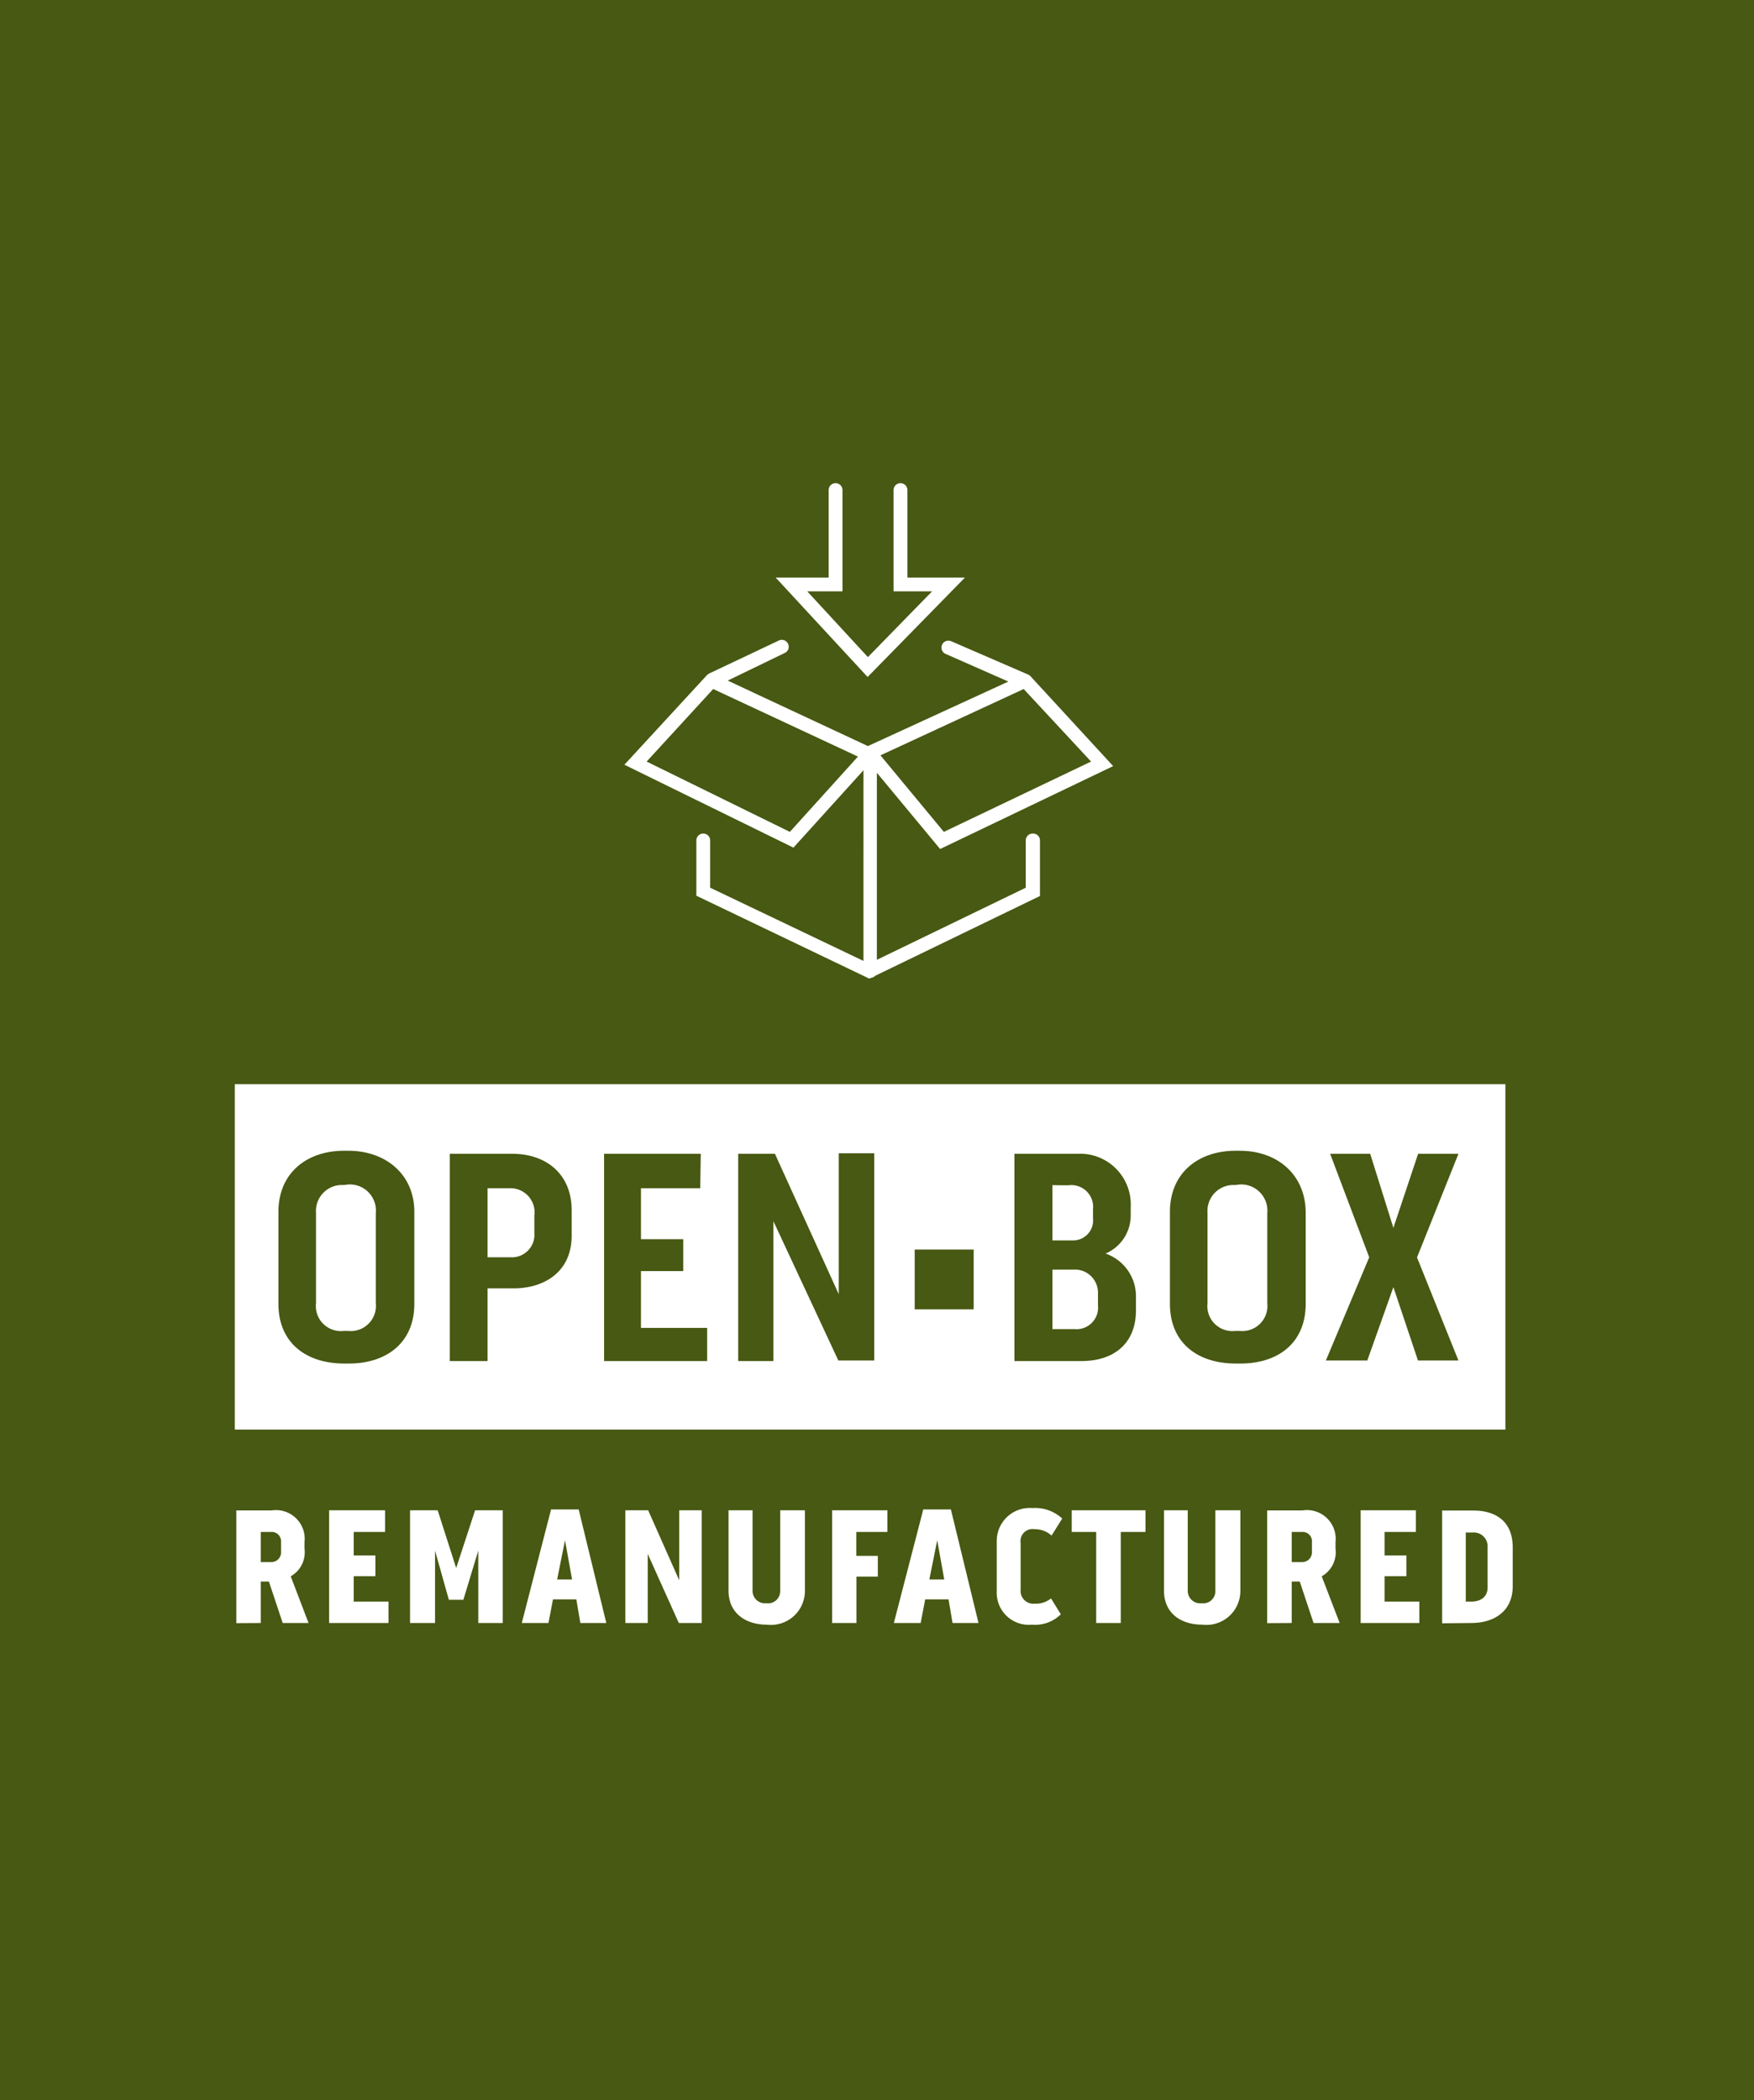 <svg id="Layer_1" data-name="Layer 1" xmlns="http://www.w3.org/2000/svg" viewBox="0 0 127 152"><defs><style>.cls-1{fill:#475912;}.cls-2,.cls-3{fill:#fff;}.cls-3{fill-rule:evenodd;}</style></defs><rect class="cls-1" width="127" height="152"/><path class="cls-2" d="M106.53,115.92h-.4v-5h.5a1,1,0,0,1,1.08,1.07v2.9C107.71,115.62,107.17,115.92,106.53,115.92Zm0,1.55c1.63,0,3-.83,3-2.66V112c0-1.85-1.18-2.67-2.86-2.67h-2.25v8.16Zm-3.76,0v-1.55h-2.52v-1.84h1.58v-1.5h-1.58v-1.7h2.27v-1.57h-4v8.16Zm-8.48-4.41h-.76v-2.18h.73a.67.67,0,0,1,.73.73v.7A.7.7,0,0,1,94.29,113.06Zm-.76,4.41v-3h.58l1,3H97l-1.3-3.38a2,2,0,0,0,1-2v-.48a2.08,2.08,0,0,0-2.38-2.29H91.75v8.16Zm-6.48.12a2.46,2.46,0,0,0,2.76-2.46v-5.82H88v5.84a.88.88,0,0,1-1,.89.9.9,0,0,1-1-.89v-5.84H84.28v5.82C84.28,116.77,85.51,117.59,87.05,117.59Zm-5.9-.12v-6.59h1.79v-1.57H77.6v1.57h1.77v6.59Zm-6.44.12a2.65,2.65,0,0,0,2.1-.75l-.71-1.15a1.75,1.75,0,0,1-1.2.38.92.92,0,0,1-1-1v-3.39a.87.87,0,0,1,1-1,1.82,1.82,0,0,1,1.24.46l.77-1.23a2.87,2.87,0,0,0-2.15-.76,2.39,2.39,0,0,0-2.59,2.41v3.61A2.32,2.32,0,0,0,74.71,117.59Zm-6.34-3.27H67.29l.57-2.84Zm-1.71,3.15.33-1.71h1.69l.29,1.71h1.88l-2-8.22h-2l-2.13,8.22Zm-4.65,0v-3.36h1.55v-1.5H62v-1.73h2.25v-1.57h-4v8.16Zm-6.49.12a2.46,2.46,0,0,0,2.76-2.46v-5.82H56.49v5.84a.88.88,0,0,1-1,.89.9.9,0,0,1-1-.89v-5.84H52.75v5.82C52.75,116.77,54,117.59,55.52,117.59Zm-8.62-.12v-5l2.25,5h1.66v-8.16H49.18v5.07l-2.25-5.07H45.28v8.16Zm-5.48-3.15H40.34l.57-2.84Zm-1.71,3.15.33-1.71h1.69l.29,1.71H43.9l-2-8.22h-2l-2.12,8.22Zm-8.21,0v-5.24l1,3.56h1.05l1.08-3.56v5.24h1.77v-8.16h-2l-1.37,4.18-1.34-4.18h-2v8.16Zm-3.37,0v-1.55H25.61v-1.84h1.57v-1.5H25.61v-1.7h2.27v-1.57H23.83v8.16Zm-8.48-4.41h-.77v-2.18h.73a.68.68,0,0,1,.74.73v.7A.7.7,0,0,1,19.65,113.06Zm-.77,4.41v-3h.59l1,3h1.87l-1.29-3.38a2,2,0,0,0,1-2v-.48a2.08,2.08,0,0,0-2.37-2.29H17.11v8.16Z"/><path class="cls-3" d="M77.34,85.79a1.58,1.58,0,0,1,1.8,1.74v.64a1.45,1.45,0,0,1-1.47,1.61H76.2v-4ZM37,86a1.75,1.75,0,0,1,1.69,2v1.23A1.63,1.63,0,0,1,37,91H35.3V86ZM70.5,90.44H66.23v4.33H70.5Zm7.26,1.45a1.67,1.67,0,0,1,1.74,1.69v.9a1.56,1.56,0,0,1-1.68,1.72H76.2V91.89Zm12-6.16a1.9,1.9,0,0,1,2,2.07v6.53a1.82,1.82,0,0,1-2,2h-.33a1.81,1.81,0,0,1-2-2V87.77a1.88,1.88,0,0,1,2-2Zm-64.55,0a1.89,1.89,0,0,1,2,2.07v6.53a1.82,1.82,0,0,1-2,2h-.33a1.81,1.81,0,0,1-2-2V87.77a1.88,1.88,0,0,1,2-2Zm74-2.22h-2.9L99.14,91,96,98.47h3l1.89-5.31,1.78,5.31h2.93l-3-7.46,3-7.5h-2.92l-1.79,5.36ZM78,83.51H73.45v15h4.86c2.31,0,3.94-1.24,3.94-3.68v-1a3.27,3.27,0,0,0-2.2-3.1A3,3,0,0,0,81.87,88v-.64A3.67,3.67,0,0,0,78,83.51Zm-21.89,0H53.45v15H56V88.39l4.7,10.08h2.6v-15H60.73v10.2Zm-5.37,0h-7v15H51.2v-2.4H46.41V92h3.06V89.69H46.41V86H50.7Zm-13.6,0H32.57v15H35.3V93.25h1.87c2.31,0,4.22-1.25,4.22-3.8V87.58C41.39,85,39.57,83.51,37.1,83.51Zm52.67-.22h-.35c-2.71,0-4.75,1.62-4.75,4.42v6.66c0,2.82,2,4.32,4.77,4.32h.33c2.77,0,4.73-1.52,4.73-4.32V87.71C94.5,85,92.48,83.29,89.77,83.29Zm-64.55,0h-.35c-2.71,0-4.75,1.62-4.75,4.42v6.66c0,2.82,2,4.32,4.77,4.32h.33C28,98.69,30,97.17,30,94.37V87.71C30,85,27.93,83.29,25.22,83.29ZM109,78.47v25H17v-25Z"/><path class="cls-2" d="M74.77,60.33a.5.5,0,0,0-.5.5v3.42L63.49,69.47V55.93l4.58,5.52,12.53-6-6-6.52a.57.57,0,0,0-.21-.13h0l-5.52-2.39a.5.5,0,1,0-.4.92l4.54,2L62.84,54h0L52.69,49.26l4.13-2a.49.49,0,0,0,.24-.66.5.5,0,0,0-.67-.24l-5.07,2.4h0l0,0h0l-.11.08-6,6.51,12.24,6,5.07-5.6V69.55l-11.1-5.3V60.83a.5.5,0,0,0-.5-.5.5.5,0,0,0-.5.5v4l12.52,6,.14-.06a.51.51,0,0,0,.3-.15l11.92-5.77v-4A.5.5,0,0,0,74.77,60.33Zm-.65-10.46L79,55.12,68.34,60.21l-4.59-5.54ZM57.19,60.21,46.82,55.12l4.82-5.25,10.48,4.89Z"/><path class="cls-2" d="M69.87,41.8H65.7V35.47a.5.5,0,0,0-1,0V42.8h2.79l-4.65,4.76L58.45,42.8H61V35.47a.5.5,0,0,0-1,0V41.8H56.16L62.82,49Z"/></svg>
